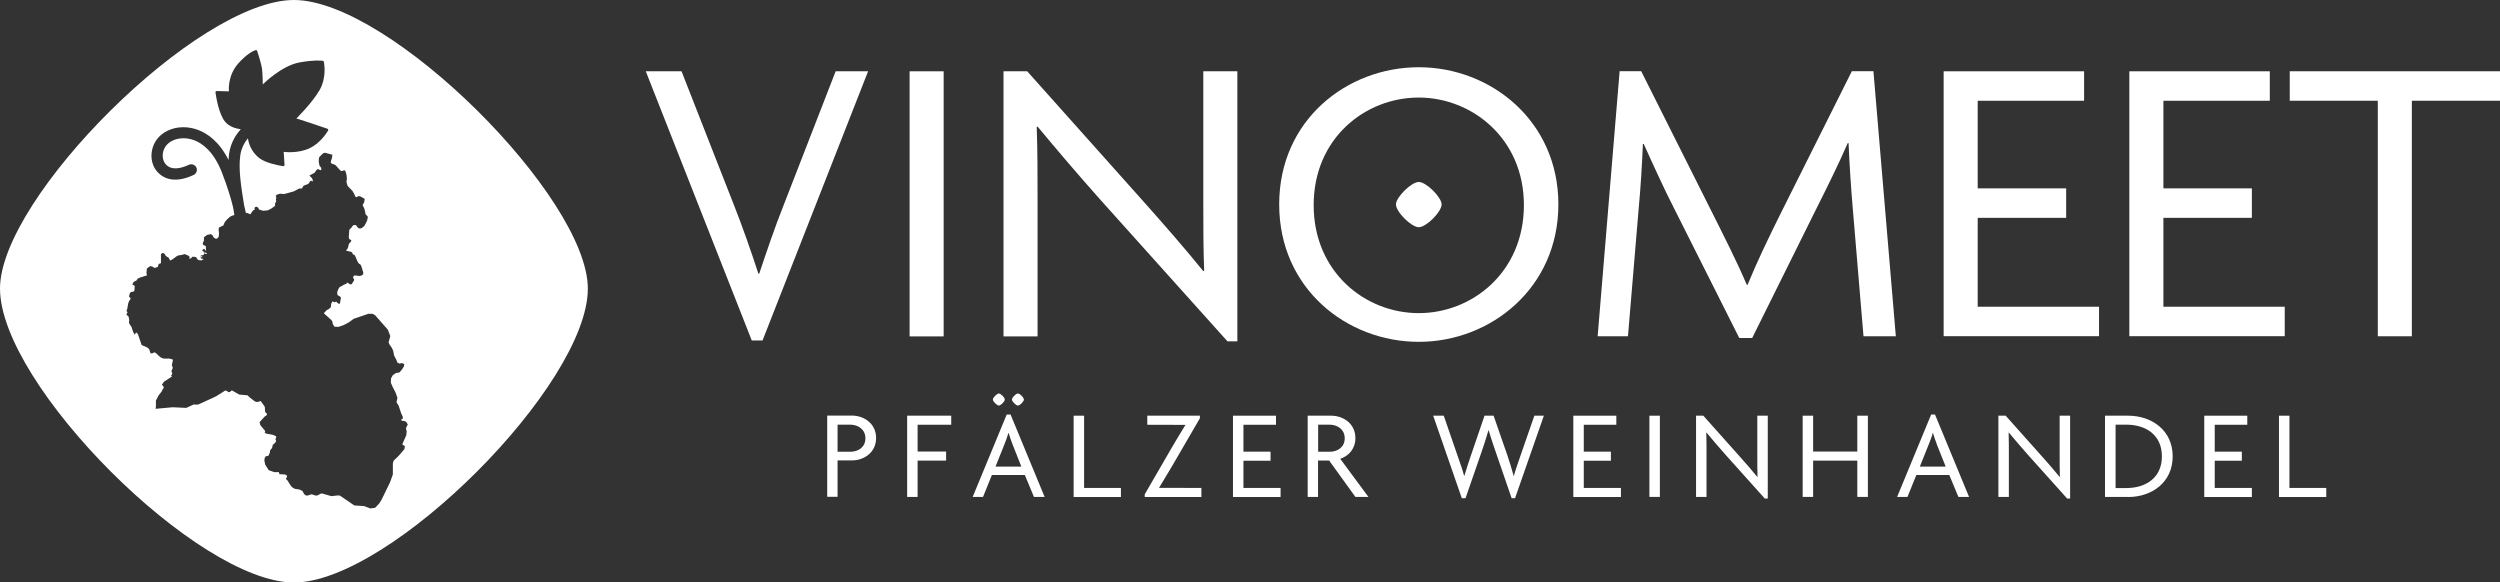 <?xml version="1.0" encoding="UTF-8"?> <svg xmlns="http://www.w3.org/2000/svg" id="Ebene_1" viewBox="0 0 234.25 54.58"><rect x="0" y="0" width="234.25" height="54.58" fill="#333333" stroke="none"/><defs><style>.cls-1{fill:#fff;}</style></defs><path class="cls-1" d="m132.94,21.29c-.7,0-2.14-1.44-2.14-2.14,0-.66,1.44-2.1,2.14-2.1s2.14,1.44,2.14,2.1c0,.7-1.44,2.14-2.14,2.14Z"></path><path class="cls-1" d="m79.84,43.14h-1.36v3.41h-.97v-7.61h2.31c1.12,0,2.27.73,2.27,2.1s-1.15,2.1-2.25,2.1Zm-.18-3.35h-1.18v2.54h1.19c.75,0,1.42-.43,1.42-1.26s-.67-1.28-1.43-1.28Z"></path><path class="cls-1" d="m85.98,39.79v2.52h2.67v.85h-2.67v3.4h-.98v-7.61h4.13v.85h-3.15Z"></path><path class="cls-1" d="m96.88,46.56l-.85-2.05h-3.09l-.83,2.05h-.97l3.19-7.72h.36l3.19,7.72h-.99Zm-3.29-8.56c-.17,0-.56-.39-.56-.56,0-.19.39-.57.56-.57.19,0,.56.38.56.57,0,.17-.37.56-.56.56Zm1.28,3.62c-.12-.3-.25-.69-.36-1.05h-.02c-.1.36-.25.75-.37,1.05l-.84,2.1h2.42l-.83-2.1Zm.51-3.62c-.19,0-.56-.39-.56-.56,0-.19.37-.57.56-.57s.56.38.56.57c0,.17-.37.56-.56.56Z"></path><path class="cls-1" d="m100.6,46.56v-7.61h.98v6.77h3.45v.85h-4.43Z"></path><path class="cls-1" d="m107.26,46.56v-.24l2.52-4.35c.42-.72.92-1.55,1.3-2.16h-.01s-3.57-.01-3.57-.01v-.85h4.93v.24l-2.54,4.37c-.42.7-.9,1.52-1.29,2.15h.01s3.96.01,3.96.01v.85h-5.31Z"></path><path class="cls-1" d="m115.53,46.56v-7.61h4.03v.85h-3.05v2.52h2.54v.85h-2.54v2.55h3.48v.85h-4.46Z"></path><path class="cls-1" d="m127,46.56l-2.46-3.41h-1.04v3.41h-.97v-7.61h2.2c1.12,0,2.27.73,2.27,2.1,0,1-.62,1.67-1.42,1.94l2.64,3.57h-1.22Zm-2.43-6.77h-1.06v2.54h1.07c.75,0,1.42-.43,1.42-1.26s-.67-1.28-1.43-1.28Z"></path><path class="cls-1" d="m141.97,46.68h-.33l-1.46-4.24c-.21-.63-.45-1.29-.69-2.12h-.02c-.24.84-.47,1.49-.68,2.12l-1.47,4.24h-.35l-2.68-7.73h.99l1.3,3.77c.19.56.44,1.22.61,1.87h.02c.18-.64.41-1.3.6-1.87l1.29-3.77h.85l1.31,3.77c.19.56.39,1.23.57,1.87h.02c.17-.63.42-1.31.61-1.87l1.31-3.77h.89l-2.7,7.73Z"></path><path class="cls-1" d="m147.42,46.56v-7.61h4.03v.85h-3.05v2.52h2.54v.85h-2.54v2.55h3.48v.85h-4.46Z"></path><path class="cls-1" d="m154.55,46.56v-7.61h.98v7.61h-.98Z"></path><path class="cls-1" d="m165.35,46.7l-3.65-4.07c-.6-.67-1.28-1.47-1.8-2.1h-.02c.02.7.02,1.38.02,2.02v4.01h-.98v-7.61h.68l3.4,3.81c.48.54,1.17,1.32,1.66,1.93h.02c-.02-.64-.02-1.31-.02-1.91v-3.83h.98v7.76h-.29Z"></path><path class="cls-1" d="m174.03,46.56v-3.4h-4.14v3.4h-.98v-7.61h.98v3.36h4.14v-3.36h.99v7.61h-.99Z"></path><path class="cls-1" d="m183.5,46.56l-.85-2.05h-3.09l-.83,2.05h-.97l3.19-7.72h.36l3.19,7.72h-.99Zm-2.02-4.94c-.12-.3-.25-.69-.36-1.05h-.02c-.09.36-.25.75-.37,1.05l-.84,2.1h2.42l-.84-2.1Z"></path><path class="cls-1" d="m193.68,46.7l-3.65-4.07c-.6-.67-1.28-1.47-1.8-2.1h-.02c.02.7.02,1.38.02,2.02v4.01h-.98v-7.61h.68l3.4,3.81c.48.54,1.17,1.32,1.66,1.93h.02c-.02-.64-.02-1.31-.02-1.91v-3.83h.98v7.76h-.29Z"></path><path class="cls-1" d="m199.41,46.56h-2.17v-7.61h2.17c2.21,0,4.17,1.37,4.17,3.81s-1.96,3.81-4.17,3.81Zm-.17-6.77h-1.01v5.94h1.01c1.86,0,3.33-.99,3.33-2.97s-1.47-2.97-3.33-2.97Z"></path><path class="cls-1" d="m206.54,46.56v-7.61h4.03v.85h-3.05v2.52h2.54v.85h-2.54v2.55h3.48v.85h-4.46Z"></path><path class="cls-1" d="m213.54,46.56v-7.61h.98v6.77h3.45v.85h-4.43Z"></path><path class="cls-1" d="m71.45,31.9h-1.01l-9.93-25.22h3.35l4.94,12.61c.74,1.87,1.56,4.2,2.26,6.35h.08c.7-2.1,1.48-4.4,2.26-6.35l4.9-12.61h3.04l-9.89,25.22Z"></path><path class="cls-1" d="m85.23,31.51V6.68h3.19v24.84h-3.19Z"></path><path class="cls-1" d="m115.01,31.98l-11.91-13.27c-1.95-2.18-4.17-4.79-5.88-6.85l-.08.04c.08,2.26.08,4.48.08,6.54v13.08h-3.19V6.68h2.22l11.09,12.42c1.56,1.75,3.81,4.32,5.41,6.31l.08-.04c-.08-2.06-.08-4.24-.08-6.19V6.68h3.19v25.3h-.93Z"></path><path class="cls-1" d="m132.94,32.03c-6.73,0-13.08-4.98-13.08-12.88s6.35-12.85,13.08-12.85,13.08,5.02,13.08,12.85-6.34,12.88-13.08,12.88Zm0-22.89c-5.02,0-9.85,3.81-9.85,10.08s4.83,10.12,9.85,10.12,9.85-3.85,9.85-10.12-4.9-10.08-9.85-10.08Z"></path><path class="cls-1" d="m174.61,31.51l-1.01-12.03c-.16-1.87-.31-4.13-.39-6.07h-.08c-.82,1.91-2.06,4.4-2.96,6.19l-5.99,12.07h-1.21l-6.07-12.07c-.9-1.75-1.99-4.13-2.88-6.11h-.08c-.08,2.02-.23,4.32-.39,5.99l-1.01,12.03h-2.84l2.06-24.84h2.02l6.7,13.35c1.01,2.02,2.3,4.55,3.19,6.66h.08c.86-2.1,2.02-4.52,3.11-6.7l6.66-13.31h2.02l2.1,24.84h-3.04Z"></path><path class="cls-1" d="m182.12,31.51V6.68h13.16v2.76h-9.97v8.21h8.29v2.76h-8.29v8.33h11.37v2.76h-14.56Z"></path><path class="cls-1" d="m199.52,31.51V6.68h13.16v2.76h-9.97v8.21h8.29v2.76h-8.29v8.33h11.37v2.76h-14.56Z"></path><path class="cls-1" d="m225.99,9.44v22.07h-3.19V9.44h-8.25v-2.76h19.7v2.76h-8.25Z"></path><path class="cls-1" d="m27.54,0C18.52,0,0,18.53,0,27.04c0,9.01,18.52,27.54,27.54,27.54s27.54-18.53,27.54-27.54C55.08,18.53,36.55,0,27.54,0Zm10.54,40.56v.19s-.39.89-.39.89l.25.17-.05.28-.56.65-.35.33-.1.1-.07.26v1.03s-.26.72-.26.72l-.8,1.65-.23.36-.37.39-.45.06-.59-.22-.91-.06-1.35-.92-.18-.02-.62.07-.9-.26-.1.03-.26.14-.15.04-.12-.02-.23-.08-.1-.02-.12.03-.13.05-.15.04h-.02s-.04-.01-.04-.01l-.12-.03-.12-.11-.11-.22-.07-.08-.22-.11-.48-.08-.26-.16-.15-.19-.24-.4-.18-.18.12-.19-.05-.16-.16-.06-.51-.03-.05-.19h-.15s-.28,0-.28,0h0s-.52-.18-.52-.18l-.33-.52-.08-.39.02-.19.07-.15h0s.03-.05.03-.05h.02s.02-.02.02-.02h.01s.12,0,.12,0l.1-.05.12-.26.02-.12v-.07s.03-.06.03-.06h0s.07-.1.07-.1l.09-.09.07-.31.19-.16.12-.17v-.04s-.05-.12-.05-.12v-.08s.07-.14.07-.14l-.04-.1-.33-.14-.55-.09-.17-.1.05-.15-.18-.22-.27-.32-.08-.29.48-.53.2-.13v-.17s-.12-.07-.12-.07l-.04-.09-.03-.46-.38-.53-.33.09-.13-.02-.13-.07h0s-.42-.32-.42-.32l-.23-.22h-.03s-.75-.07-.75-.07l-.66-.38h-.04l-.18.14-.13.02-.11-.1-.18-.06-.87.55-1.61.74-.18.04-.3-.02-.7.32-1.26-.06-1.44.13-.17.02.03-.24v-.54l.24-.47.28-.35.11-.22.08-.12.02-.05v-.07s-.17-.21-.17-.21l.19-.27.75-.49-.08-.09.12-.17-.05-.12-.03-.15.12-.28-.09-.26.11-.51-.33-.1h-.52l-.21-.06-.2-.13-.31-.3-.16-.1-.22.1h-.16s-.12-.39-.12-.39l-.18-.16-.53-.23-.35-1.03-.17-.16-.12.23-.15-.26-.16-.47-.19-.29-.05-.16.03-.19-.06-.33-.21-.2.11-.22-.1-.11.07-.19.09-.5.08-.24.1-.13.05-.13-.16-.18.1-.32.1-.09.27-.05.05-.13.02-.4-.23-.13.14-.24.26-.13.11-.17.23-.11.3-.09.34-.11-.05-.21.04-.43.32-.23.2.05.2.13.31-.1.08-.28s.21-.05.21-.08c0-.22,0-.45,0-.68h0s0-.12,0-.12l.03-.07.11-.07.13.02.1.09.08.16.11.07.14.08.08.12.07.16.17-.07.47-.34.11-.06.44-.07.14-.07.21.08.17.07.09.07.04.1-.05.12.18-.03s.01-.01.01-.03c.05-.03.09-.08.09-.13,0,0,0,0,0,0,.09.05.22,0,.22,0l.18.07.05.11c0-.06.06.09.13.14.02,0,.3.03.3.03l.2-.12s-.06-.02-.08-.03c-.01,0-.12-.01-.16-.02-.02-.04-.05-.11-.01-.14.02,0,.13.03.14.02.01-.02-.02-.1-.06-.1,0,0-.1,0-.11.02-.02,0-.03-.03-.02-.05.02-.03.06-.03.1-.05.06-.03.17,0,.21-.05.02-.03,0-.1.02-.13.03,0,.28.06.28.06l-.04-.12h0s-.08-.01-.12-.02c-.02,0-.03,0-.05,0-.03,0-.06,0-.07-.02,0-.01-.02-.04-.01-.06-.03-.04-.13-.06-.14-.12-.03-.09.18-.16.2-.16,0,0,0,0,0,0,0,.06.09.16.09.16.02.01.04.03.06.03l-.02-.2v-.19s-.06-.09-.06-.09l-.18-.05-.06-.16.06-.14.06-.14v-.19s0,0,0,0v-.11s.3-.22.3-.22l.35-.07.15.1.06.12.06.09.11.09.15.03.14-.09.07-.13.02-.32-.04-.34.04-.17.41-.2c.12-.35.24-.47.55-.75.13-.12.3-.18.48-.22l-.05-.33c-.02-.14-.04-.26-.07-.4-.19-.78-.51-1.88-1.06-3.29-.76-1.93-1.81-2.69-2.56-2.98-.7-.27-1.47-.26-2.06.03-.47.23-.78.61-.88,1.08-.09.41,0,.83.23,1.11.55.65,1.49.4,2.19.07.26-.12.57-.01.7.25.12.26.01.57-.25.7-1.46.69-2.68.57-3.45-.34-.44-.52-.61-1.27-.45-2,.17-.79.68-1.43,1.45-1.8.86-.42,1.92-.44,2.9-.06.83.32,1.95,1.07,2.81,2.8.01-.19.03-.37.05-.55.15-1.17.78-1.98,1.1-2.33-.47-.06-1.1-.24-1.49-.73-.57-.73-.81-2.24-.88-2.71-.01-.08.05-.14.13-.14l1.13.03s-.17-1.44.88-2.62c.79-.88,1.37-1.16,1.61-1.24.07-.02.14.01.16.08.1.31.37,1.16.44,1.59.08.52.08,1.54.08,1.54,0,0,1.74-1.75,3.44-2.06,1.34-.24,1.97-.18,2.19-.15.05,0,.09.05.1.1.06.33.22,1.57-.41,2.65-.73,1.25-2.17,2.65-2.17,2.65,0,0,.72.22,1.39.45.51.17,1.21.41,1.51.51.07.03.11.11.07.18-.2.33-.79,1.19-1.69,1.63-1.12.55-2.47.36-2.47.36l.08,1.21c0,.08-.06.14-.14.13-.43-.07-1.65-.3-2.23-.76-.71-.56-.98-1.29-1.06-1.85-.25.3-.62.86-.72,1.62-.17,1.28.06,2.79.36,4.65.08.31.13.55.17.75l.09-.04.33.14.24-.36.15-.05v-.15s.03-.1.03-.1l.12-.05.11.03.09.08h0s.07.16.07.16h0s0,0,0,0l.4.11.42-.04.32-.16.36-.26h0s0-.04,0-.04v-.16s.04-.11.04-.11l.07-.1-.03-.2.04-.18-.06-.14.11-.12.29-.09.41.03.89-.25.44-.24.13-.03h.2s.05-.12.05-.12l.04-.07.06-.06.11-.06.22-.07.16-.1.1-.18.05-.05.08-.03.07.09h0s.08-.06.08-.06l-.04-.15-.04-.09-.25-.26.48-.26.21-.29h0s.05-.04.05-.04h.01s.05-.01.05-.01l.25.1h0s.06-.03.06-.03v-.19s-.16-.2-.16-.2l-.07-.32v-.28s.02-.12.02-.12l.03-.1.36-.35.17-.05h0s0,0,0,0l.69.19-.04.31-.05.16-.05.14v.15s.1.08.1.08l.29.1.1.09.33.37.11.1.1.04.14-.07h0s.09-.01.09-.01l.07.02.09.21.06.29.02.29-.04.28.11.37.46.48.19.33h0s.02.07.02.07l.03.1.13.08.17-.1h.01s.08,0,.08,0l.14.04.37.21-.05.33-.07.12-.05.09-.02.07.14.26.08.28.04.25.04.08.02.04.1.05v.03s.02.03.02.03l.05.06-.08.37-.25.48-.23.19h0s-.16.05-.16.05l-.13-.02h-.01s-.08-.06-.08-.06l-.18-.24h-.14s-.1.01-.1.01l-.09.09-.11.16-.07.07-.11.1-.05.67.02.17.06.06.11.06.05.05-.06.14-.16.16-.08.31-.06.18-.13.11.03.06.45.11h0s.11.08.11.08v.02s.01.1.01.1h0s.19.1.19.1l.07.11.2.47.07.13.09.1.13.08.08.16.13.43.05.15v.06h0s-.03.13-.03.13h-.01s-.11.09-.11.09l-.2.05-.47-.06-.1.08-.04.15.09.13.02.07-.03.07-.13.19-.04.09-.08.06h-.12s-.12-.09-.12-.09l-.13-.08-.07.1-.31.14-.15.1-.18.08-.11.16-.12.29v.24s.05.08.05.08l.03.02.2.12h0s.07.11.07.11l-.06.26-.02.17v.08s-.09.05-.09.05l-.11-.05-.1-.09-.06-.07-.16.06-.2-.08-.11.21-.02.07v.07s-.02.17-.02.17l-.06.09-.13.1-.19.1-.28.3.72.65.09.16.03.21.17.25h.39s.46-.16.46-.16l.51-.27.43-.32,1.38-.47h.31s.15.03.15.03l.18.12,1.18,1.34.23.6-.16.58.07.18.25.37.11.25.04.18.02.14.03.13.2.38.06.14.02.11.22.12.23-.05.22.09-.04.23-.15.24-.25.31-.36.07-.27.19-.17.3-.02.41.16.37.16.31.11.2.19.54-.09.4.2.33.24.72.15.32v.17l-.17.12.08.08.2.02.2.07.16.26-.16.31h0s0,.13,0,.13l.07.28Z"></path></svg> 